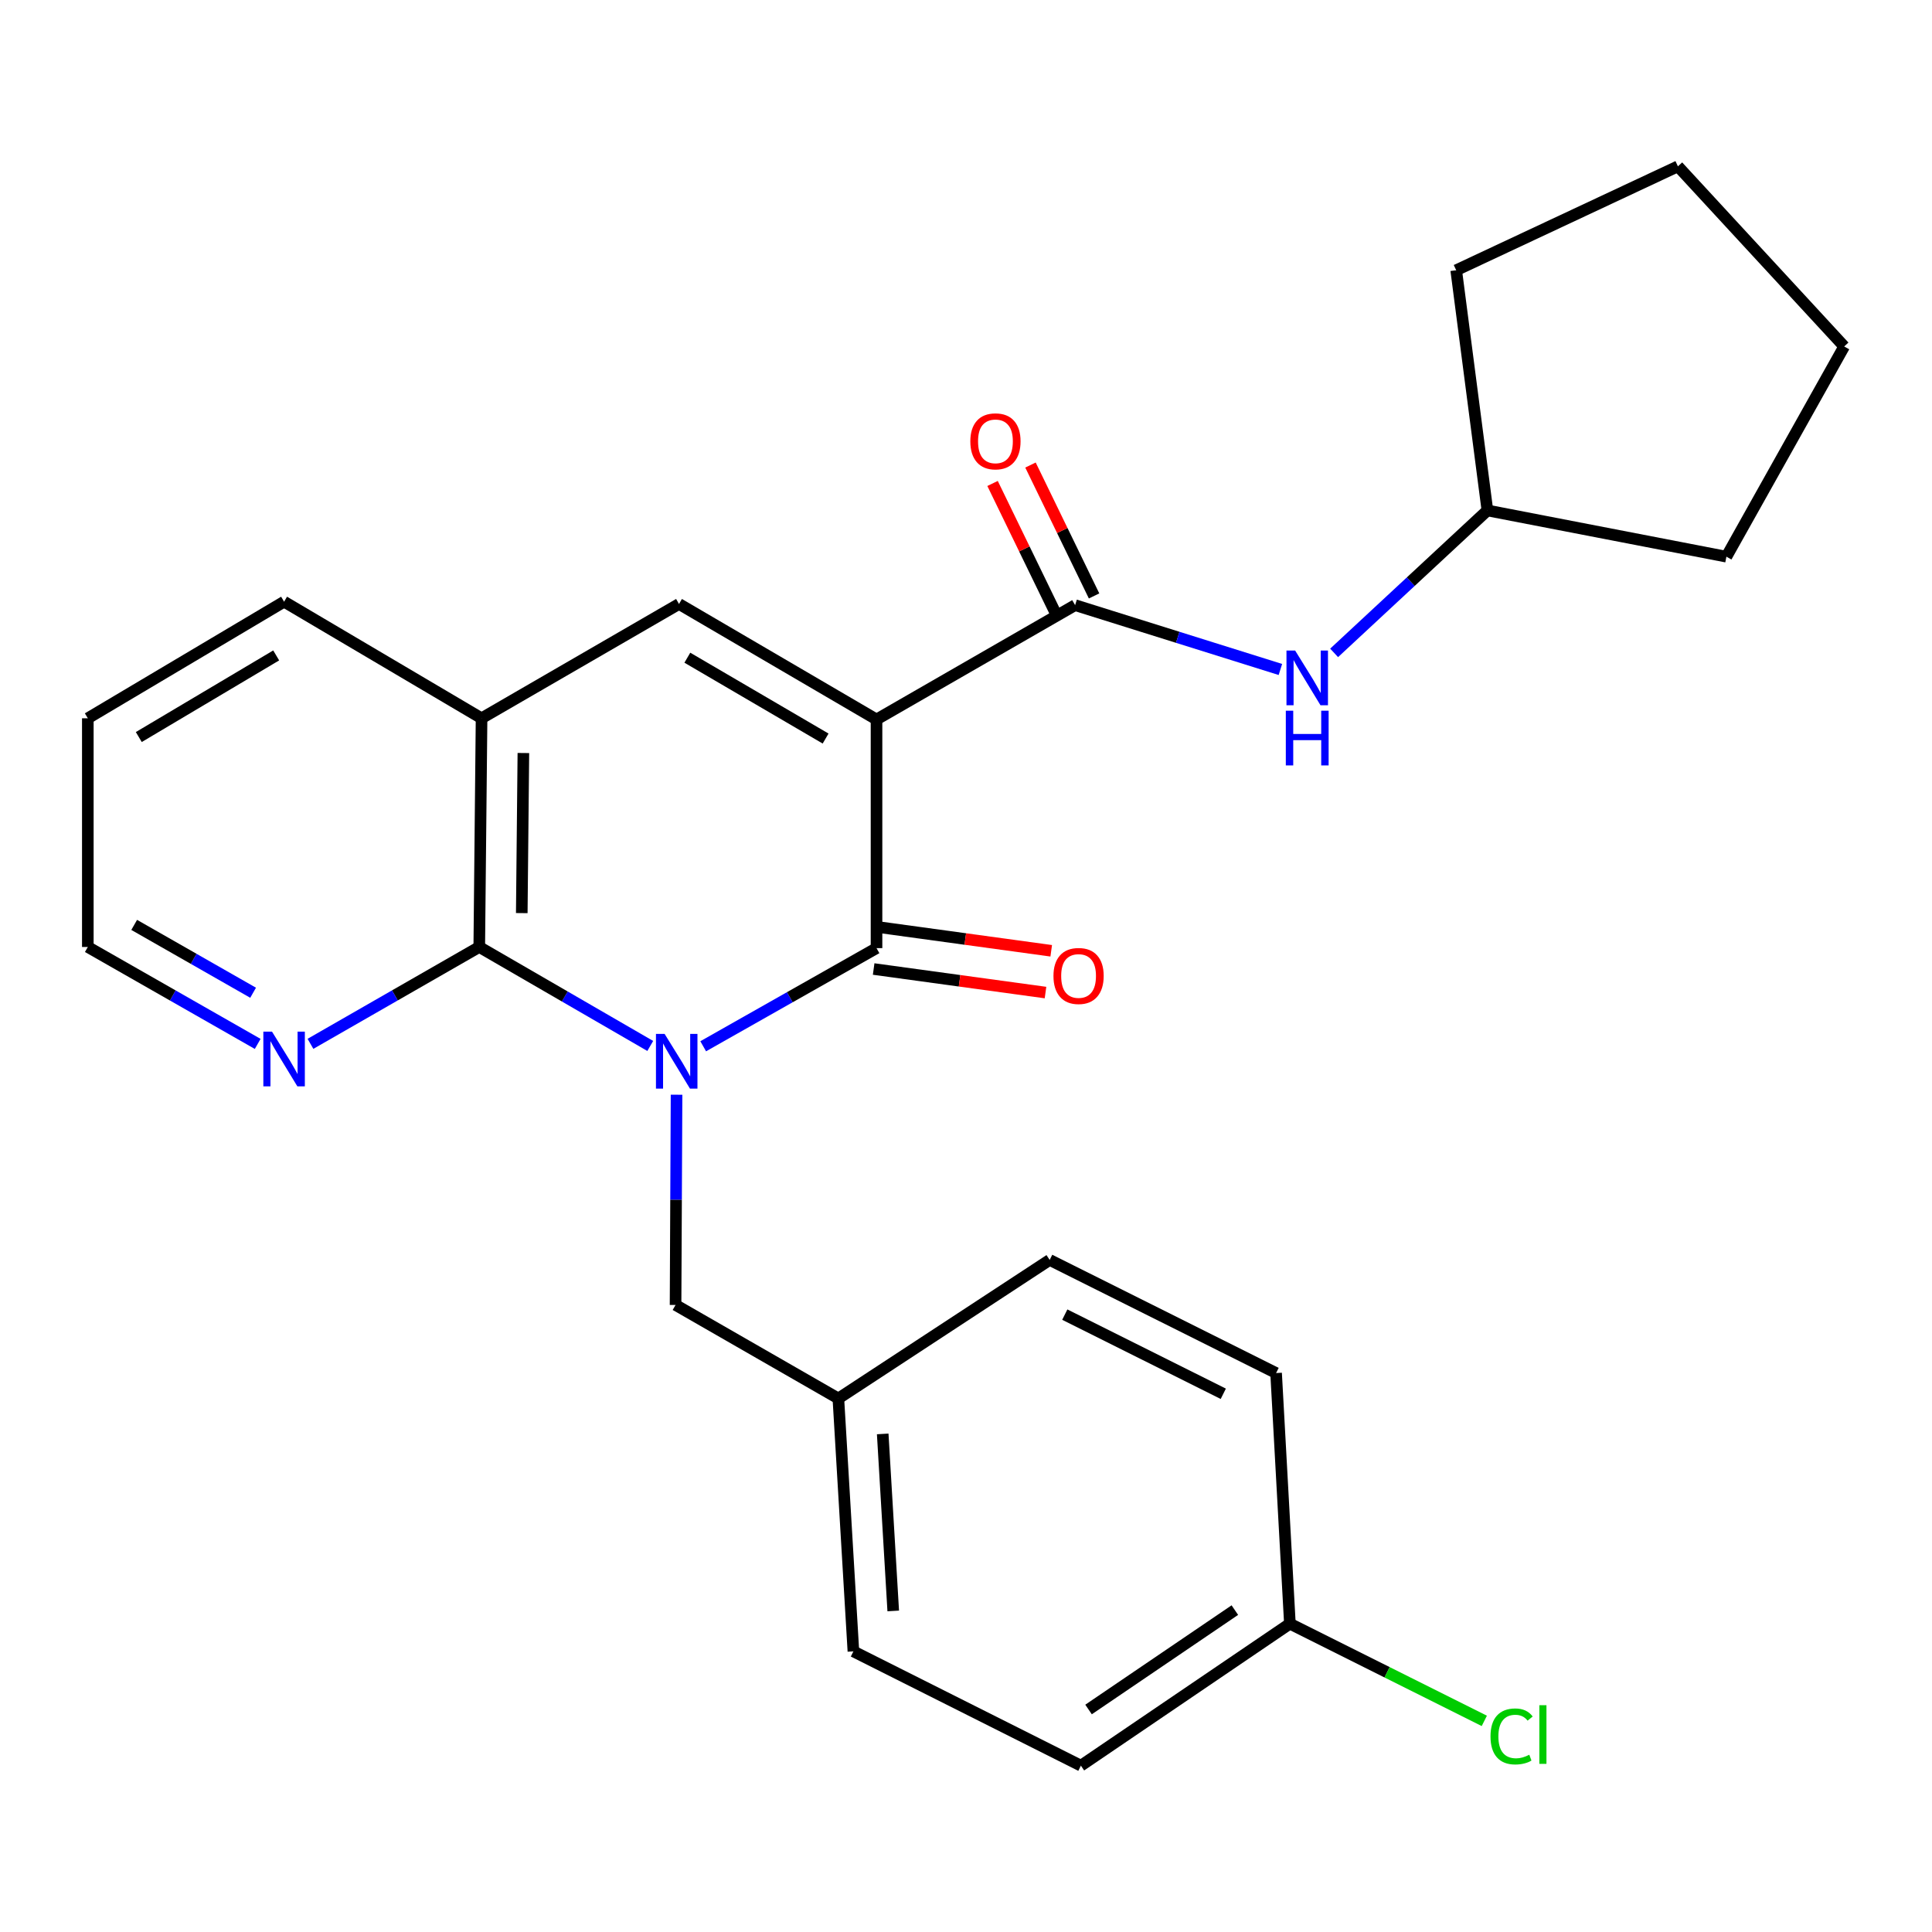 <?xml version='1.0' encoding='iso-8859-1'?>
<svg version='1.1' baseProfile='full'
              xmlns='http://www.w3.org/2000/svg'
                      xmlns:rdkit='http://www.rdkit.org/xml'
                      xmlns:xlink='http://www.w3.org/1999/xlink'
                  xml:space='preserve'
width='1000px' height='1000px' viewBox='0 0 1000 1000'>
<!-- END OF HEADER -->
<rect style='opacity:1.0;fill:#FFFFFF;stroke:none' width='1000' height='1000' x='0' y='0'> </rect>
<path class='bond-1' d='M 363.974,541.546 L 408.829,516.148' style='fill:none;fill-rule:evenodd;stroke:#0000FF;stroke-width:6px;stroke-linecap:butt;stroke-linejoin:miter;stroke-opacity:1' />
<path class='bond-1' d='M 408.829,516.148 L 453.685,490.749' style='fill:none;fill-rule:evenodd;stroke:#000000;stroke-width:6px;stroke-linecap:butt;stroke-linejoin:miter;stroke-opacity:1' />
<path class='bond-2' d='M 336.571,541.385 L 292.319,515.77' style='fill:none;fill-rule:evenodd;stroke:#0000FF;stroke-width:6px;stroke-linecap:butt;stroke-linejoin:miter;stroke-opacity:1' />
<path class='bond-2' d='M 292.319,515.77 L 248.066,490.155' style='fill:none;fill-rule:evenodd;stroke:#000000;stroke-width:6px;stroke-linecap:butt;stroke-linejoin:miter;stroke-opacity:1' />
<path class='bond-7' d='M 350.182,566.623 L 349.925,621.032' style='fill:none;fill-rule:evenodd;stroke:#0000FF;stroke-width:6px;stroke-linecap:butt;stroke-linejoin:miter;stroke-opacity:1' />
<path class='bond-7' d='M 349.925,621.032 L 349.669,675.441' style='fill:none;fill-rule:evenodd;stroke:#000000;stroke-width:6px;stroke-linecap:butt;stroke-linejoin:miter;stroke-opacity:1' />
<path class='bond-0' d='M 453.685,372.402 L 453.685,490.749' style='fill:none;fill-rule:evenodd;stroke:#000000;stroke-width:6px;stroke-linecap:butt;stroke-linejoin:miter;stroke-opacity:1' />
<path class='bond-4' d='M 453.685,372.402 L 556.476,313.223' style='fill:none;fill-rule:evenodd;stroke:#000000;stroke-width:6px;stroke-linecap:butt;stroke-linejoin:miter;stroke-opacity:1' />
<path class='bond-26' d='M 453.685,372.402 L 351.451,312.617' style='fill:none;fill-rule:evenodd;stroke:#000000;stroke-width:6px;stroke-linecap:butt;stroke-linejoin:miter;stroke-opacity:1' />
<path class='bond-26' d='M 427.333,382.274 L 355.769,340.424' style='fill:none;fill-rule:evenodd;stroke:#000000;stroke-width:6px;stroke-linecap:butt;stroke-linejoin:miter;stroke-opacity:1' />
<path class='bond-9' d='M 452.203,501.56 L 496.676,507.654' style='fill:none;fill-rule:evenodd;stroke:#000000;stroke-width:6px;stroke-linecap:butt;stroke-linejoin:miter;stroke-opacity:1' />
<path class='bond-9' d='M 496.676,507.654 L 541.15,513.748' style='fill:none;fill-rule:evenodd;stroke:#FF0000;stroke-width:6px;stroke-linecap:butt;stroke-linejoin:miter;stroke-opacity:1' />
<path class='bond-9' d='M 455.166,479.938 L 499.639,486.032' style='fill:none;fill-rule:evenodd;stroke:#000000;stroke-width:6px;stroke-linecap:butt;stroke-linejoin:miter;stroke-opacity:1' />
<path class='bond-9' d='M 499.639,486.032 L 544.112,492.126' style='fill:none;fill-rule:evenodd;stroke:#FF0000;stroke-width:6px;stroke-linecap:butt;stroke-linejoin:miter;stroke-opacity:1' />
<path class='bond-5' d='M 248.066,490.155 L 249.254,371.784' style='fill:none;fill-rule:evenodd;stroke:#000000;stroke-width:6px;stroke-linecap:butt;stroke-linejoin:miter;stroke-opacity:1' />
<path class='bond-5' d='M 270.067,472.618 L 270.899,389.759' style='fill:none;fill-rule:evenodd;stroke:#000000;stroke-width:6px;stroke-linecap:butt;stroke-linejoin:miter;stroke-opacity:1' />
<path class='bond-8' d='M 248.066,490.155 L 204.382,515.222' style='fill:none;fill-rule:evenodd;stroke:#000000;stroke-width:6px;stroke-linecap:butt;stroke-linejoin:miter;stroke-opacity:1' />
<path class='bond-8' d='M 204.382,515.222 L 160.697,540.288' style='fill:none;fill-rule:evenodd;stroke:#0000FF;stroke-width:6px;stroke-linecap:butt;stroke-linejoin:miter;stroke-opacity:1' />
<path class='bond-3' d='M 351.451,312.617 L 249.254,371.784' style='fill:none;fill-rule:evenodd;stroke:#000000;stroke-width:6px;stroke-linecap:butt;stroke-linejoin:miter;stroke-opacity:1' />
<path class='bond-6' d='M 556.476,313.223 L 609.602,329.87' style='fill:none;fill-rule:evenodd;stroke:#000000;stroke-width:6px;stroke-linecap:butt;stroke-linejoin:miter;stroke-opacity:1' />
<path class='bond-6' d='M 609.602,329.87 L 662.729,346.518' style='fill:none;fill-rule:evenodd;stroke:#0000FF;stroke-width:6px;stroke-linecap:butt;stroke-linejoin:miter;stroke-opacity:1' />
<path class='bond-10' d='M 566.291,308.454 L 549.832,274.578' style='fill:none;fill-rule:evenodd;stroke:#000000;stroke-width:6px;stroke-linecap:butt;stroke-linejoin:miter;stroke-opacity:1' />
<path class='bond-10' d='M 549.832,274.578 L 533.373,240.702' style='fill:none;fill-rule:evenodd;stroke:#FF0000;stroke-width:6px;stroke-linecap:butt;stroke-linejoin:miter;stroke-opacity:1' />
<path class='bond-10' d='M 546.661,317.992 L 530.202,284.115' style='fill:none;fill-rule:evenodd;stroke:#000000;stroke-width:6px;stroke-linecap:butt;stroke-linejoin:miter;stroke-opacity:1' />
<path class='bond-10' d='M 530.202,284.115 L 513.743,250.239' style='fill:none;fill-rule:evenodd;stroke:#FF0000;stroke-width:6px;stroke-linecap:butt;stroke-linejoin:miter;stroke-opacity:1' />
<path class='bond-19' d='M 249.254,371.784 L 147.045,311.429' style='fill:none;fill-rule:evenodd;stroke:#000000;stroke-width:6px;stroke-linecap:butt;stroke-linejoin:miter;stroke-opacity:1' />
<path class='bond-13' d='M 690.54,337.931 L 730.209,301.067' style='fill:none;fill-rule:evenodd;stroke:#0000FF;stroke-width:6px;stroke-linecap:butt;stroke-linejoin:miter;stroke-opacity:1' />
<path class='bond-13' d='M 730.209,301.067 L 769.878,264.204' style='fill:none;fill-rule:evenodd;stroke:#000000;stroke-width:6px;stroke-linecap:butt;stroke-linejoin:miter;stroke-opacity:1' />
<path class='bond-11' d='M 349.669,675.441 L 433.934,723.854' style='fill:none;fill-rule:evenodd;stroke:#000000;stroke-width:6px;stroke-linecap:butt;stroke-linejoin:miter;stroke-opacity:1' />
<path class='bond-20' d='M 133.381,540.325 L 89.418,515.24' style='fill:none;fill-rule:evenodd;stroke:#0000FF;stroke-width:6px;stroke-linecap:butt;stroke-linejoin:miter;stroke-opacity:1' />
<path class='bond-20' d='M 89.418,515.24 L 45.455,490.155' style='fill:none;fill-rule:evenodd;stroke:#000000;stroke-width:6px;stroke-linecap:butt;stroke-linejoin:miter;stroke-opacity:1' />
<path class='bond-20' d='M 131.008,513.844 L 100.234,496.285' style='fill:none;fill-rule:evenodd;stroke:#0000FF;stroke-width:6px;stroke-linecap:butt;stroke-linejoin:miter;stroke-opacity:1' />
<path class='bond-20' d='M 100.234,496.285 L 69.459,478.725' style='fill:none;fill-rule:evenodd;stroke:#000000;stroke-width:6px;stroke-linecap:butt;stroke-linejoin:miter;stroke-opacity:1' />
<path class='bond-15' d='M 433.934,723.854 L 543.309,652.138' style='fill:none;fill-rule:evenodd;stroke:#000000;stroke-width:6px;stroke-linecap:butt;stroke-linejoin:miter;stroke-opacity:1' />
<path class='bond-16' d='M 433.934,723.854 L 441.718,854.749' style='fill:none;fill-rule:evenodd;stroke:#000000;stroke-width:6px;stroke-linecap:butt;stroke-linejoin:miter;stroke-opacity:1' />
<path class='bond-16' d='M 456.887,742.192 L 462.336,833.819' style='fill:none;fill-rule:evenodd;stroke:#000000;stroke-width:6px;stroke-linecap:butt;stroke-linejoin:miter;stroke-opacity:1' />
<path class='bond-12' d='M 667.645,840.418 L 559.47,913.904' style='fill:none;fill-rule:evenodd;stroke:#000000;stroke-width:6px;stroke-linecap:butt;stroke-linejoin:miter;stroke-opacity:1' />
<path class='bond-12' d='M 639.155,833.389 L 563.433,884.829' style='fill:none;fill-rule:evenodd;stroke:#000000;stroke-width:6px;stroke-linecap:butt;stroke-linejoin:miter;stroke-opacity:1' />
<path class='bond-14' d='M 667.645,840.418 L 717.96,865.573' style='fill:none;fill-rule:evenodd;stroke:#000000;stroke-width:6px;stroke-linecap:butt;stroke-linejoin:miter;stroke-opacity:1' />
<path class='bond-14' d='M 717.96,865.573 L 768.275,890.728' style='fill:none;fill-rule:evenodd;stroke:#00CC00;stroke-width:6px;stroke-linecap:butt;stroke-linejoin:miter;stroke-opacity:1' />
<path class='bond-27' d='M 667.645,840.418 L 660.503,710.686' style='fill:none;fill-rule:evenodd;stroke:#000000;stroke-width:6px;stroke-linecap:butt;stroke-linejoin:miter;stroke-opacity:1' />
<path class='bond-21' d='M 769.878,264.204 L 893.584,288.137' style='fill:none;fill-rule:evenodd;stroke:#000000;stroke-width:6px;stroke-linecap:butt;stroke-linejoin:miter;stroke-opacity:1' />
<path class='bond-22' d='M 769.878,264.204 L 753.728,139.88' style='fill:none;fill-rule:evenodd;stroke:#000000;stroke-width:6px;stroke-linecap:butt;stroke-linejoin:miter;stroke-opacity:1' />
<path class='bond-18' d='M 543.309,652.138 L 660.503,710.686' style='fill:none;fill-rule:evenodd;stroke:#000000;stroke-width:6px;stroke-linecap:butt;stroke-linejoin:miter;stroke-opacity:1' />
<path class='bond-18' d='M 551.134,680.443 L 633.171,721.427' style='fill:none;fill-rule:evenodd;stroke:#000000;stroke-width:6px;stroke-linecap:butt;stroke-linejoin:miter;stroke-opacity:1' />
<path class='bond-17' d='M 441.718,854.749 L 559.47,913.904' style='fill:none;fill-rule:evenodd;stroke:#000000;stroke-width:6px;stroke-linecap:butt;stroke-linejoin:miter;stroke-opacity:1' />
<path class='bond-28' d='M 147.045,311.429 L 45.455,371.784' style='fill:none;fill-rule:evenodd;stroke:#000000;stroke-width:6px;stroke-linecap:butt;stroke-linejoin:miter;stroke-opacity:1' />
<path class='bond-28' d='M 142.954,339.244 L 71.84,381.493' style='fill:none;fill-rule:evenodd;stroke:#000000;stroke-width:6px;stroke-linecap:butt;stroke-linejoin:miter;stroke-opacity:1' />
<path class='bond-23' d='M 45.455,490.155 L 45.455,371.784' style='fill:none;fill-rule:evenodd;stroke:#000000;stroke-width:6px;stroke-linecap:butt;stroke-linejoin:miter;stroke-opacity:1' />
<path class='bond-24' d='M 893.584,288.137 L 954.545,179.333' style='fill:none;fill-rule:evenodd;stroke:#000000;stroke-width:6px;stroke-linecap:butt;stroke-linejoin:miter;stroke-opacity:1' />
<path class='bond-25' d='M 753.728,139.88 L 868.486,86.096' style='fill:none;fill-rule:evenodd;stroke:#000000;stroke-width:6px;stroke-linecap:butt;stroke-linejoin:miter;stroke-opacity:1' />
<path class='bond-29' d='M 954.545,179.333 L 868.486,86.096' style='fill:none;fill-rule:evenodd;stroke:#000000;stroke-width:6px;stroke-linecap:butt;stroke-linejoin:miter;stroke-opacity:1' />
<path  class='atom-0' d='M 344.003 535.15
L 353.283 550.15
Q 354.203 551.63, 355.683 554.31
Q 357.163 556.99, 357.243 557.15
L 357.243 535.15
L 361.003 535.15
L 361.003 563.47
L 357.123 563.47
L 347.163 547.07
Q 346.003 545.15, 344.763 542.95
Q 343.563 540.75, 343.203 540.07
L 343.203 563.47
L 339.523 563.47
L 339.523 535.15
L 344.003 535.15
' fill='#0000FF'/>
<path  class='atom-7' d='M 670.357 336.709
L 679.637 351.709
Q 680.557 353.189, 682.037 355.869
Q 683.517 358.549, 683.597 358.709
L 683.597 336.709
L 687.357 336.709
L 687.357 365.029
L 683.477 365.029
L 673.517 348.629
Q 672.357 346.709, 671.117 344.509
Q 669.917 342.309, 669.557 341.629
L 669.557 365.029
L 665.877 365.029
L 665.877 336.709
L 670.357 336.709
' fill='#0000FF'/>
<path  class='atom-7' d='M 665.537 367.861
L 669.377 367.861
L 669.377 379.901
L 683.857 379.901
L 683.857 367.861
L 687.697 367.861
L 687.697 396.181
L 683.857 396.181
L 683.857 383.101
L 669.377 383.101
L 669.377 396.181
L 665.537 396.181
L 665.537 367.861
' fill='#0000FF'/>
<path  class='atom-9' d='M 140.785 533.962
L 150.065 548.962
Q 150.985 550.442, 152.465 553.122
Q 153.945 555.802, 154.025 555.962
L 154.025 533.962
L 157.785 533.962
L 157.785 562.282
L 153.905 562.282
L 143.945 545.882
Q 142.785 543.962, 141.545 541.762
Q 140.345 539.562, 139.985 538.882
L 139.985 562.282
L 136.305 562.282
L 136.305 533.962
L 140.785 533.962
' fill='#0000FF'/>
<path  class='atom-10' d='M 545.27 505.16
Q 545.27 498.36, 548.63 494.56
Q 551.99 490.76, 558.27 490.76
Q 564.55 490.76, 567.91 494.56
Q 571.27 498.36, 571.27 505.16
Q 571.27 512.04, 567.87 515.96
Q 564.47 519.84, 558.27 519.84
Q 552.03 519.84, 548.63 515.96
Q 545.27 512.08, 545.27 505.16
M 558.27 516.64
Q 562.59 516.64, 564.91 513.76
Q 567.27 510.84, 567.27 505.16
Q 567.27 499.6, 564.91 496.8
Q 562.59 493.96, 558.27 493.96
Q 553.95 493.96, 551.59 496.76
Q 549.27 499.56, 549.27 505.16
Q 549.27 510.88, 551.59 513.76
Q 553.95 516.64, 558.27 516.64
' fill='#FF0000'/>
<path  class='atom-11' d='M 502.24 228.432
Q 502.24 221.632, 505.6 217.832
Q 508.96 214.032, 515.24 214.032
Q 521.52 214.032, 524.88 217.832
Q 528.24 221.632, 528.24 228.432
Q 528.24 235.312, 524.84 239.232
Q 521.44 243.112, 515.24 243.112
Q 509 243.112, 505.6 239.232
Q 502.24 235.352, 502.24 228.432
M 515.24 239.912
Q 519.56 239.912, 521.88 237.032
Q 524.24 234.112, 524.24 228.432
Q 524.24 222.872, 521.88 220.072
Q 519.56 217.232, 515.24 217.232
Q 510.92 217.232, 508.56 220.032
Q 506.24 222.832, 506.24 228.432
Q 506.24 234.152, 508.56 237.032
Q 510.92 239.912, 515.24 239.912
' fill='#FF0000'/>
<path  class='atom-15' d='M 771.483 898.771
Q 771.483 891.731, 774.763 888.051
Q 778.083 884.331, 784.363 884.331
Q 790.203 884.331, 793.323 888.451
L 790.683 890.611
Q 788.403 887.611, 784.363 887.611
Q 780.083 887.611, 777.803 890.491
Q 775.563 893.331, 775.563 898.771
Q 775.563 904.371, 777.883 907.251
Q 780.243 910.131, 784.803 910.131
Q 787.923 910.131, 791.563 908.251
L 792.683 911.251
Q 791.203 912.211, 788.963 912.771
Q 786.723 913.331, 784.243 913.331
Q 778.083 913.331, 774.763 909.571
Q 771.483 905.811, 771.483 898.771
' fill='#00CC00'/>
<path  class='atom-15' d='M 796.763 882.611
L 800.443 882.611
L 800.443 912.971
L 796.763 912.971
L 796.763 882.611
' fill='#00CC00'/>
</svg>
